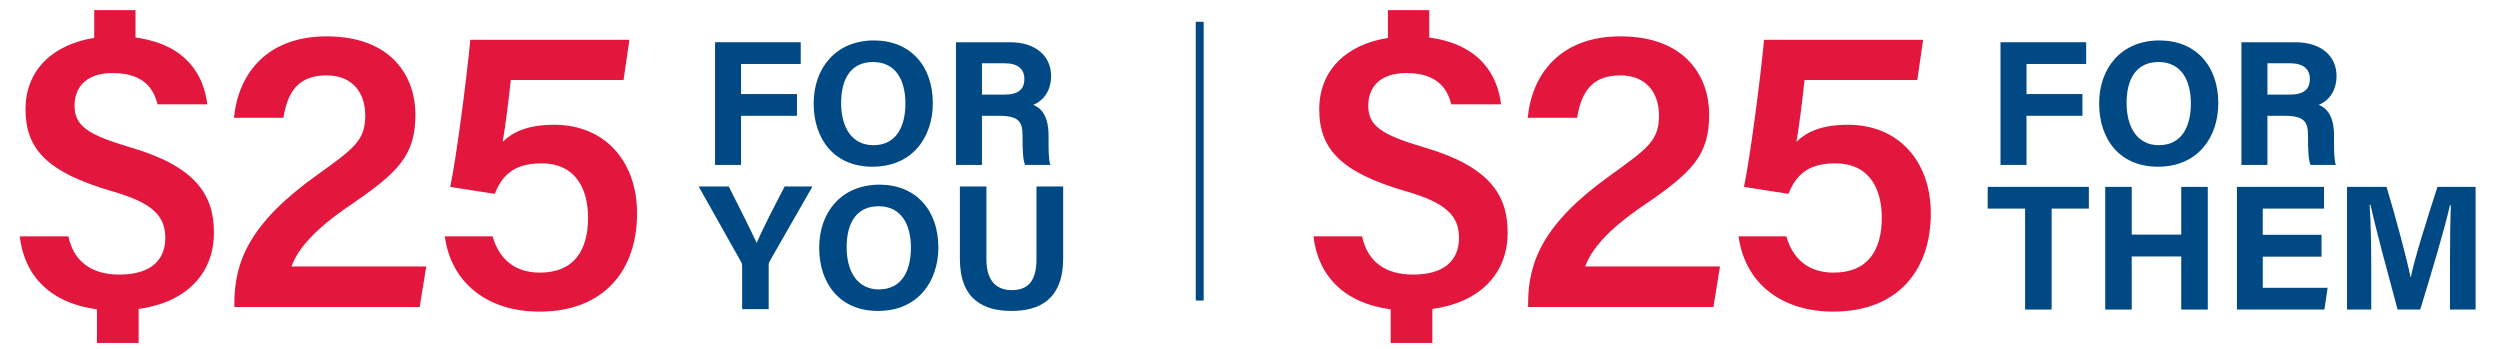 <?xml version="1.0" encoding="utf-8"?>
<!-- Generator: Adobe Illustrator 27.0.1, SVG Export Plug-In . SVG Version: 6.00 Build 0)  -->
<svg version="1.1" id="Layer_1" xmlns="http://www.w3.org/2000/svg" xmlns:xlink="http://www.w3.org/1999/xlink" x="0px" y="0px"
	 viewBox="0 0 869.88 121.32" style="enable-background:new 0 0 869.88 121.32;" xml:space="preserve">
<style type="text/css">
	.st0{clip-path:url(#SVGID_00000102521558459136915860000002455469171161810853_);}
	.st1{clip-path:url(#SVGID_00000001639162988143691460000007696999417751427259_);}
	.st2{clip-path:url(#SVGID_00000093137024387205947530000002804302071057194641_);}
	.st3{clip-path:url(#SVGID_00000147932630591830583050000008449359998218072450_);}
	.st4{fill:#BFBFBF;}
	.st5{clip-path:url(#SVGID_00000047034484116499914390000017704907622457231016_);}
	.st6{clip-path:url(#SVGID_00000167369681327322708960000013693832750652700561_);}
	.st7{clip-path:url(#SVGID_00000069381658840173363010000017526788368120567971_);}
	.st8{clip-path:url(#SVGID_00000175316735157719145320000017097509980930045374_);}
	.st9{clip-path:url(#SVGID_00000096770465118982412610000018080872342377729466_);}
	.st10{clip-path:url(#SVGID_00000119077072356024671600000017982250438475026056_);}
	.st11{fill:#003764;}
	.st12{clip-path:url(#SVGID_00000043441723949639506660000015711040100140089238_);fill:none;stroke:#000000;}
	.st13{clip-path:url(#SVGID_00000155127590003384169480000007249564474124573317_);fill:#FFFFFF;}
	.st14{fill:#FFFFFF;}
	.st15{fill:none;stroke:#FFFFFF;stroke-width:3.36;}
	.st16{clip-path:url(#SVGID_00000059289815866829160080000018279980790132838073_);fill:#FFFFFF;}
	.st17{clip-path:url(#SVGID_00000059289815866829160080000018279980790132838073_);fill:none;stroke:#FFFFFF;stroke-width:1.37;}
	.st18{clip-path:url(#SVGID_00000059289815866829160080000018279980790132838073_);fill:none;stroke:#FFFFFF;stroke-width:1.028;}
	.st19{clip-path:url(#SVGID_00000085951267297953089900000013161091219764664491_);fill:none;stroke:#FFFFFF;stroke-width:1.028;}
	.st20{clip-path:url(#SVGID_00000033341436984486273050000009010020994394597009_);fill:#FFFFFF;}
	.st21{clip-path:url(#SVGID_00000033341436984486273050000009010020994394597009_);fill:none;stroke:#FFFFFF;stroke-width:1.028;}
	.st22{clip-path:url(#SVGID_00000027581507081148573690000015055375764810441909_);fill:#FFFFFF;}
	.st23{clip-path:url(#SVGID_00000027581507081148573690000015055375764810441909_);fill:#FFC629;}
	.st24{fill:#003E69;}
	.st25{fill:#E3173E;}
	.st26{fill:#004984;}
	.st27{fill:#CE0E2D;}
</style>
<g>
	<defs>
		<rect id="SVGID_00000085224129956011763000000001750551148213331328_" x="-127.53" y="-466.82" width="2560" height="1440"/>
	</defs>
	<clipPath id="SVGID_00000052808976186513610330000010089046787083312049_">
		<use xlink:href="#SVGID_00000085224129956011763000000001750551148213331328_"  style="overflow:visible;"/>
	</clipPath>
</g>
<g>
	<defs>
		<rect id="SVGID_00000114785005907986334120000017219264489173164957_" x="-127.53" y="-466.82" width="2560" height="1440"/>
	</defs>
	<clipPath id="SVGID_00000093874097500351560210000006014725167008369078_">
		<use xlink:href="#SVGID_00000114785005907986334120000017219264489173164957_"  style="overflow:visible;"/>
	</clipPath>
</g>
<path class="st25" d="M33.73,119.32v-11.69C17.47,105.48,8.47,95.94,6.86,82.24h16.93c1.88,8.87,8.19,13.3,17.73,13.3
	c11.02,0,15.99-5.1,15.99-12.76s-4.43-12.22-18.54-16.25C16.4,59.94,8.87,51.88,8.87,38.04c0-14.11,10.08-22.7,23.91-24.85V3.52
	h14.37v9.54c18,2.42,23.78,13.43,24.99,23.24H54.82c-1.07-4.16-3.76-10.88-15.58-10.88c-10.34,0-13.3,6.05-13.3,11.28
	c0,6.99,4.3,10.08,19.21,14.51c22.7,6.58,29.29,16.39,29.29,29.69c0,14.91-10.34,24.45-26.2,26.6v11.82H33.73z M81.55,106.82v-1.21
	c0-14.37,5.1-27.81,28.61-44.6c13.03-9.4,16.93-12.09,16.93-20.82c0-8.33-4.84-13.97-13.43-13.97c-9.67,0-13.57,5.51-15.05,14.78
	h-17.2c1.48-15.45,11.55-28.35,32.24-28.35c22.97,0,30.9,14.37,30.9,27.14c0,14.24-5.78,20.15-23.24,31.97
	c-12.76,8.73-18,15.58-19.88,20.96h46.88l-2.28,14.11H81.55z M216.97,27.83h-39.23c-0.81,7.66-2.02,16.93-2.82,21.49
	c3.49-3.36,8.6-5.91,18-5.91c17.2,0,28.75,12.36,28.75,30.9c0,19.34-11.15,34.12-33.99,34.12c-17.6,0-30.63-9.54-32.91-26.2h16.66
	c1.75,6.58,6.58,12.63,16.39,12.63c11.96,0,16.79-7.79,16.79-19.08c0-9.54-3.9-18.94-16.25-18.94c-10.34,0-13.84,4.97-16.25,10.61
	l-15.45-2.42c2.15-10.34,5.64-36.94,6.99-51.18h55.35L216.97,27.83z"/>
<path class="st25" d="M483.88,119.32v-11.69c-16.25-2.15-25.26-11.69-26.87-25.39h16.93c1.88,8.87,8.19,13.3,17.73,13.3
	c11.02,0,15.99-5.1,15.99-12.76s-4.43-12.22-18.54-16.25c-22.57-6.58-30.09-14.64-30.09-28.48c0-14.11,10.08-22.7,23.91-24.85V3.52
	h14.37v9.54c18,2.42,23.78,13.43,24.99,23.24h-17.33c-1.07-4.16-3.76-10.88-15.58-10.88c-10.34,0-13.3,6.05-13.3,11.28
	c0,6.99,4.3,10.08,19.21,14.51c22.7,6.58,29.29,16.39,29.29,29.69c0,14.91-10.34,24.45-26.2,26.6v11.82H483.88z M531.71,106.82
	v-1.21c0-14.37,5.1-27.81,28.61-44.6c13.03-9.4,16.93-12.09,16.93-20.82c0-8.33-4.84-13.97-13.43-13.97
	c-9.67,0-13.57,5.51-15.05,14.78h-17.2c1.48-15.45,11.55-28.35,32.24-28.35c22.97,0,30.9,14.37,30.9,27.14
	c0,14.24-5.78,20.15-23.24,31.97c-12.76,8.73-18,15.58-19.88,20.96h46.88l-2.28,14.11H531.71z M667.13,27.83H627.9
	c-0.81,7.66-2.02,16.93-2.82,21.49c3.49-3.36,8.6-5.91,18-5.91c17.2,0,28.75,12.36,28.75,30.9c0,19.34-11.15,34.12-33.99,34.12
	c-17.6,0-30.63-9.54-32.91-26.2h16.66c1.75,6.58,6.58,12.63,16.39,12.63c11.96,0,16.79-7.79,16.79-19.08
	c0-9.54-3.9-18.94-16.25-18.94c-10.34,0-13.84,4.97-16.25,10.61l-15.45-2.42c2.15-10.34,5.64-36.94,6.99-51.18h55.35L667.13,27.83z"
	/>
<g>
	<path class="st26" d="M248.8,14.7h29.81v7.56h-20.76v10.47h19.46v7.56h-19.46v17.1h-9.05V14.7z"/>
	<path class="st26" d="M324.58,35.89c0,11.9-7.13,22.12-21.01,22.12c-13.45,0-20.45-9.73-20.45-22c0-12.39,7.75-21.94,21.01-21.94
		C316.65,14.08,324.58,22.82,324.58,35.89z M292.67,35.83c0,8.37,3.66,14.69,11.22,14.69c8.24,0,11.15-6.88,11.15-14.5
		c0-8.12-3.35-14.44-11.28-14.44C296.01,21.58,292.67,27.53,292.67,35.83z"/>
	<path class="st26" d="M341.68,40.29v17.1h-9.05V14.7h18.78c9.29,0,14.31,5.08,14.31,11.71c0,5.7-3.1,8.8-6.2,10.1
		c2.11,0.81,5.33,2.97,5.33,10.66v2.11c0,2.85,0,6.13,0.62,8.12h-8.8c-0.74-1.86-0.87-5.08-0.87-9.6v-0.62
		c0-4.65-1.18-6.88-8.06-6.88H341.68z M341.68,32.92h7.75c5.02,0,7-1.92,7-5.45c0-3.47-2.29-5.45-6.82-5.45h-7.93V32.92z"/>
</g>
<g>
	<path class="st26" d="M258.22,107.58V92.46c0-0.43-0.06-0.87-0.37-1.36L243.1,64.88h10.47c3.28,6.44,7.56,15,9.73,19.64
		c1.86-4.46,6.51-13.51,9.73-19.64h9.67l-14.93,26.09c-0.12,0.31-0.31,0.5-0.31,1.36v15.24H258.22z"/>
	<path class="st26" d="M326.5,86.07c0,11.9-7.13,22.12-21.01,22.12c-13.45,0-20.45-9.73-20.45-22c0-12.39,7.75-21.94,21.01-21.94
		C318.57,64.26,326.5,73,326.5,86.07z M294.59,86.01c0,8.37,3.66,14.69,11.22,14.69c8.24,0,11.15-6.88,11.15-14.5
		c0-8.12-3.35-14.44-11.28-14.44C297.93,71.76,294.59,77.71,294.59,86.01z"/>
	<path class="st26" d="M343.23,64.88v25.41c0,8.24,4.21,10.66,8.86,10.66c5.27,0,8.55-2.85,8.55-10.66V64.88h9.29v24.97
		c0,14.62-8.55,18.34-17.97,18.34c-9.67,0-17.97-3.9-17.97-18.16V64.88H343.23z"/>
</g>
<g>
	<path class="st26" d="M696.08,14.7h29.81v7.56h-20.76v10.47h19.46v7.56h-19.46v17.1h-9.05V14.7z"/>
	<path class="st26" d="M771.86,35.89c0,11.9-7.13,22.12-21.01,22.12c-13.45,0-20.45-9.73-20.45-22c0-12.39,7.75-21.94,21.01-21.94
		C763.93,14.08,771.86,22.82,771.86,35.89z M739.95,35.83c0,8.37,3.66,14.69,11.22,14.69c8.24,0,11.15-6.88,11.15-14.5
		c0-8.12-3.35-14.44-11.28-14.44C743.29,21.58,739.95,27.53,739.95,35.83z"/>
	<path class="st26" d="M788.96,40.29v17.1h-9.05V14.7h18.78c9.29,0,14.31,5.08,14.31,11.71c0,5.7-3.1,8.8-6.2,10.1
		c2.11,0.81,5.33,2.97,5.33,10.66v2.11c0,2.85,0,6.13,0.62,8.12h-8.8c-0.74-1.86-0.87-5.08-0.87-9.6v-0.62
		c0-4.65-1.18-6.88-8.06-6.88H788.96z M788.96,32.92h7.75c5.02,0,7-1.92,7-5.45c0-3.47-2.29-5.45-6.82-5.45h-7.93V32.92z"/>
</g>
<g>
	<path class="st26" d="M704.63,72.58h-13.01v-7.56h35.2v7.56h-12.95v35.13h-9.23V72.58z"/>
	<path class="st26" d="M732.51,65.02h9.23v16.61h17.23V65.02h9.23v42.69h-9.23V89.24h-17.23v18.47h-9.23V65.02z"/>
	<path class="st26" d="M807.79,89.31h-20.45v10.84h22.56l-1.12,7.56h-30.43V65.02h30.3v7.56h-21.32v9.11h20.45V89.31z"/>
	<path class="st26" d="M852.47,91.66c0-7.25,0.12-15.43,0.31-20.26h-0.31c-1.98,8.74-6.26,22.93-10.35,36.31h-7.87
		c-3.16-11.71-7.56-27.88-9.42-36.44h-0.31c0.37,5.02,0.56,13.82,0.56,21.13v15.31h-8.43V65.02h13.76
		c3.35,11.15,7.06,25.16,8.37,31.48h0.06c1.05-5.58,5.7-20.57,9.29-31.48h13.26v42.69h-8.92V91.66z"/>
</g>
<g>
	<rect x="416.06" y="7.58" class="st26" width="2.76" height="96.99"/>
</g>
</svg>
